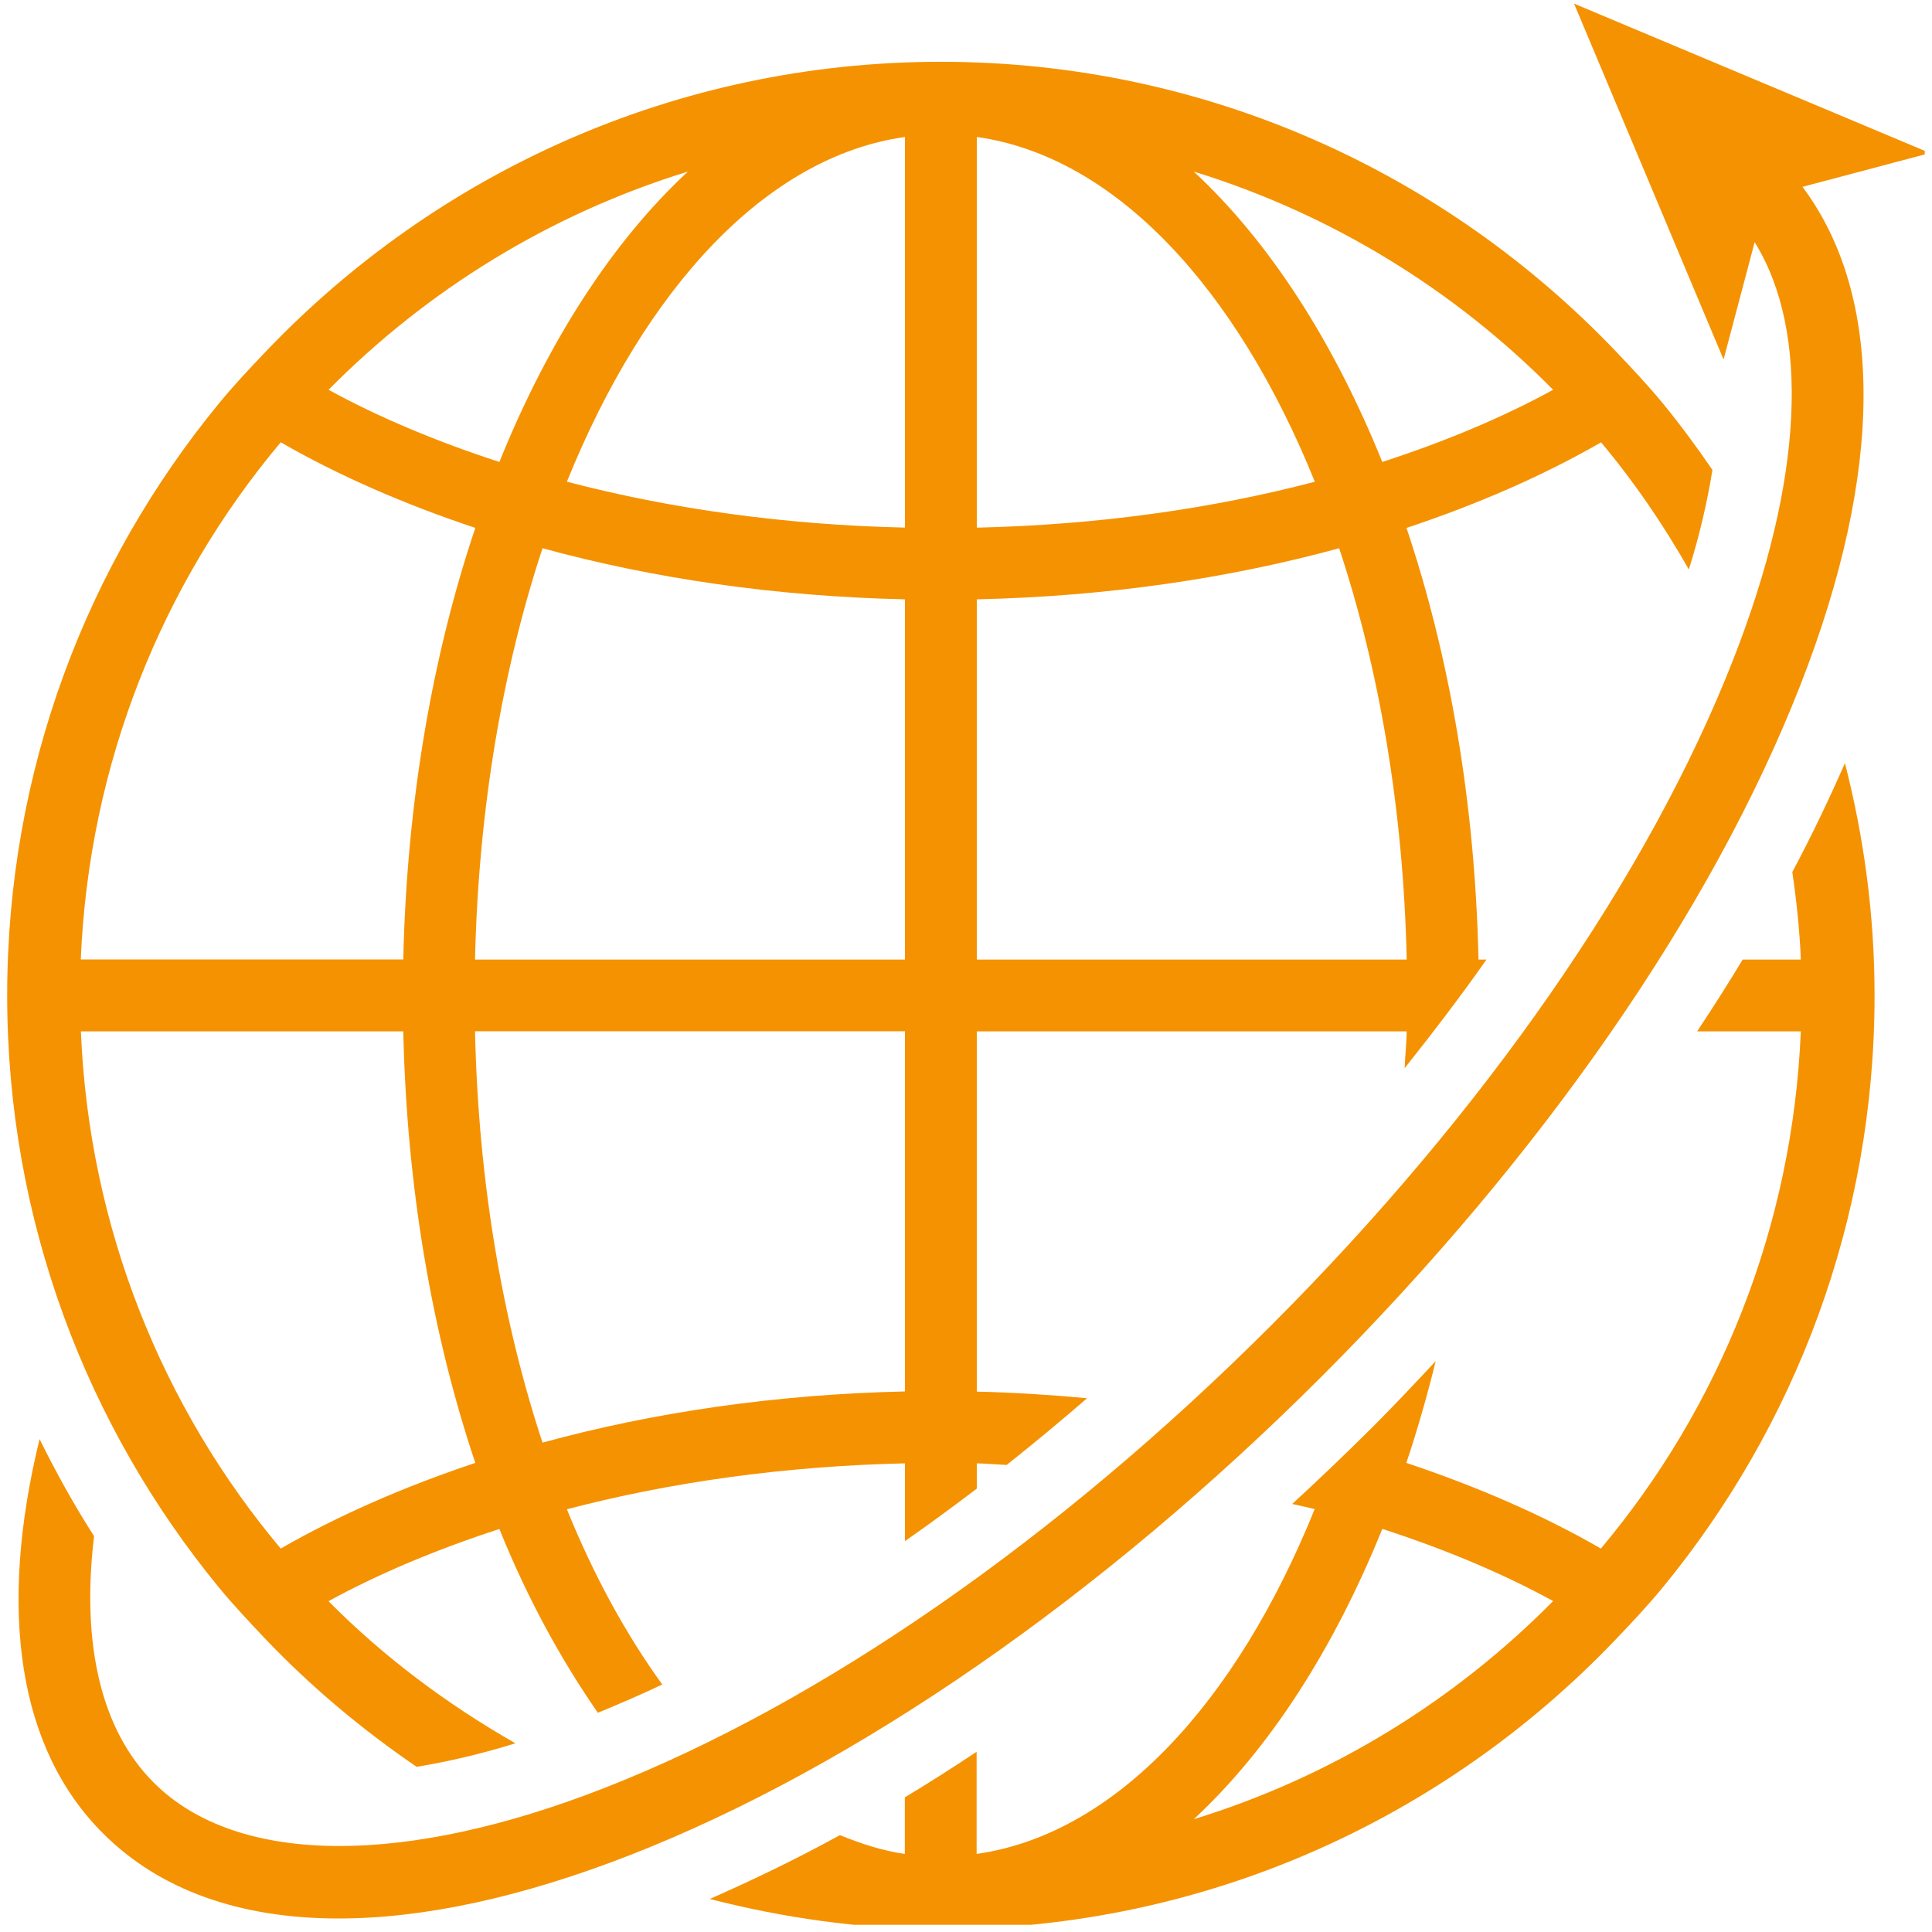 <?xml version="1.0" encoding="UTF-8"?>
<svg xmlns="http://www.w3.org/2000/svg" xmlns:xlink="http://www.w3.org/1999/xlink" width="133.5pt" height="133.5pt" viewBox="0 0 133.5 133.5" version="1.2">
<defs>
<clipPath id="clip1">
  <path d="M 49 52 L 130 52 L 130 133 L 49 133 Z M 49 52 "/>
</clipPath>
<clipPath id="clip2">
  <path d="M 1 0 L 133 0 L 133 133 L 1 133 Z M 1 0 "/>
</clipPath>
</defs>
<g id="surface1">
<g clip-path="url(#clip1)" clip-rule="nonzero">
<path style=" stroke:none;fill-rule:nonzero;fill:rgb(96.078%,57.249%,0.78%);fill-opacity:1;" d="M 123.848 60.258 C 124.137 62.242 124.352 64.258 124.438 66.305 L 120.418 66.305 C 119.426 67.957 118.367 69.609 117.273 71.266 L 124.434 71.266 C 123.871 84.828 118.805 97.246 110.621 107.004 C 106.625 104.699 102.09 102.727 97.176 101.086 C 97.938 98.824 98.609 96.473 99.207 94.051 C 97.773 95.586 96.34 97.113 94.836 98.617 C 93.012 100.438 91.156 102.203 89.293 103.922 C 89.809 104.047 90.344 104.148 90.844 104.277 C 85.422 117.695 77.043 126.75 67.484 128.105 L 67.484 121.047 C 65.828 122.145 64.176 123.203 62.523 124.195 L 62.523 128.105 C 60.988 127.887 59.504 127.406 58.039 126.805 C 55.012 128.473 52.012 129.906 49.043 131.219 C 54.156 132.527 59.48 133.301 65.008 133.301 C 83.367 133.301 99.887 125.598 111.633 113.297 C 112.746 112.137 113.848 110.957 114.871 109.719 C 124.031 98.578 129.531 84.324 129.531 68.785 C 129.531 63.242 128.801 57.867 127.484 52.73 C 126.395 55.215 125.195 57.727 123.848 60.258 Z M 82.488 125.707 C 87.691 120.883 92.148 113.98 95.516 105.645 C 99.82 107.043 103.809 108.707 107.32 110.633 C 100.492 117.539 91.996 122.785 82.488 125.707 Z M 82.488 125.707 "/>
</g>
<path style=" stroke:none;fill-rule:nonzero;fill:rgb(96.078%,57.249%,0.78%);fill-opacity:1;" d="M 15.148 109.719 C 16.168 110.957 17.277 112.129 18.383 113.297 C 21.523 116.582 25.023 119.516 28.789 122.086 C 30.953 121.727 33.215 121.211 35.613 120.461 C 30.883 117.758 26.512 114.492 22.699 110.641 C 26.215 108.715 30.199 107.055 34.508 105.652 C 36.426 110.418 38.746 114.645 41.312 118.352 C 42.785 117.742 44.262 117.113 45.762 116.398 C 43.27 112.953 41.039 108.898 39.172 104.289 C 46.293 102.422 54.184 101.305 62.531 101.117 L 62.531 106.492 C 64.188 105.336 65.84 104.121 67.496 102.863 L 67.496 101.117 C 68.195 101.133 68.863 101.195 69.559 101.227 C 71.426 99.746 73.277 98.211 75.117 96.617 C 72.617 96.387 70.078 96.219 67.496 96.16 L 67.496 71.266 L 97.203 71.266 C 97.184 72.129 97.094 72.957 97.059 73.812 C 99.043 71.316 100.953 68.816 102.715 66.305 L 102.164 66.305 C 101.926 55.465 100.156 45.32 97.188 36.48 C 102.102 34.844 106.637 32.867 110.633 30.566 C 112.918 33.289 114.93 36.242 116.699 39.352 C 117.457 36.93 117.977 34.641 118.328 32.473 C 117.242 30.883 116.102 29.336 114.883 27.852 C 113.863 26.609 112.754 25.438 111.648 24.273 C 99.891 11.965 83.371 4.27 65.012 4.27 C 46.656 4.27 30.133 11.969 18.383 24.273 C 17.277 25.434 16.168 26.609 15.148 27.852 C 5.996 38.988 0.496 53.246 0.496 68.785 C 0.496 84.324 5.996 98.578 15.148 109.719 Z M 107.32 26.934 C 103.809 28.859 99.82 30.52 95.516 31.922 C 92.148 23.582 87.691 16.68 82.488 11.855 C 91.996 14.785 100.492 20.023 107.32 26.934 Z M 67.496 9.465 C 77.055 10.812 85.43 19.875 90.855 33.289 C 83.727 35.156 75.844 36.273 67.496 36.461 Z M 67.496 41.414 C 76.426 41.215 84.883 39.977 92.535 37.883 C 95.301 46.238 96.973 55.922 97.203 66.305 L 67.496 66.305 Z M 62.531 96.148 C 53.598 96.348 45.141 97.59 37.488 99.684 C 34.727 91.324 33.051 81.645 32.824 71.262 L 62.531 71.262 Z M 62.531 66.305 L 32.824 66.305 C 33.059 55.922 34.73 46.238 37.488 37.883 C 45.141 39.977 53.598 41.215 62.531 41.414 Z M 62.531 9.465 L 62.531 36.457 C 54.184 36.27 46.293 35.152 39.172 33.285 C 44.598 19.871 52.973 10.812 62.531 9.465 Z M 47.535 11.855 C 42.332 16.68 37.871 23.582 34.508 31.922 C 30.199 30.52 26.219 28.859 22.703 26.934 C 29.535 20.023 38.023 14.785 47.535 11.855 Z M 19.398 30.562 C 23.395 32.863 27.93 34.84 32.844 36.477 C 29.875 45.312 28.105 55.461 27.867 66.297 L 5.582 66.297 C 6.148 52.734 11.211 40.316 19.398 30.562 Z M 27.867 71.266 C 28.105 82.105 29.875 92.25 32.844 101.086 C 27.93 102.727 23.395 104.707 19.398 107.004 C 11.215 97.246 6.148 84.828 5.59 71.266 Z M 27.867 71.266 "/>
<g clip-path="url(#clip2)" clip-rule="nonzero">
<path style=" stroke:none;fill-rule:nonzero;fill:rgb(96.078%,57.249%,0.78%);fill-opacity:1;" d="M 43.59 128.164 C 59.141 122.082 76.102 110.332 91.336 95.102 C 106.566 79.867 118.312 62.91 124.398 47.355 C 130.211 32.508 130.191 20.445 124.551 12.91 L 129.668 11.555 L 133.355 10.574 L 126.781 7.812 L 121.277 5.504 L 108.766 0.25 L 114.02 12.754 L 116.551 18.781 L 118.398 23.176 L 119.098 24.84 L 121.246 16.734 C 125.09 22.938 124.617 33.191 119.777 45.543 C 113.938 60.477 102.59 76.836 87.828 91.594 C 73.062 106.352 56.707 117.703 41.777 123.543 C 34.887 126.238 28.664 127.562 23.426 127.559 C 17.957 127.551 13.547 126.102 10.621 123.176 C 6.973 119.531 5.609 113.594 6.5 106.148 C 5.121 103.992 3.875 101.754 2.734 99.441 C -0.164 111.316 1.262 120.84 7.113 126.68 C 11.031 130.602 16.574 132.566 23.387 132.566 C 23.391 132.566 23.395 132.566 23.398 132.566 C 29.277 132.566 36.078 131.102 43.59 128.164 Z M 43.59 128.164 "/>
</g>
</g>
</svg>
